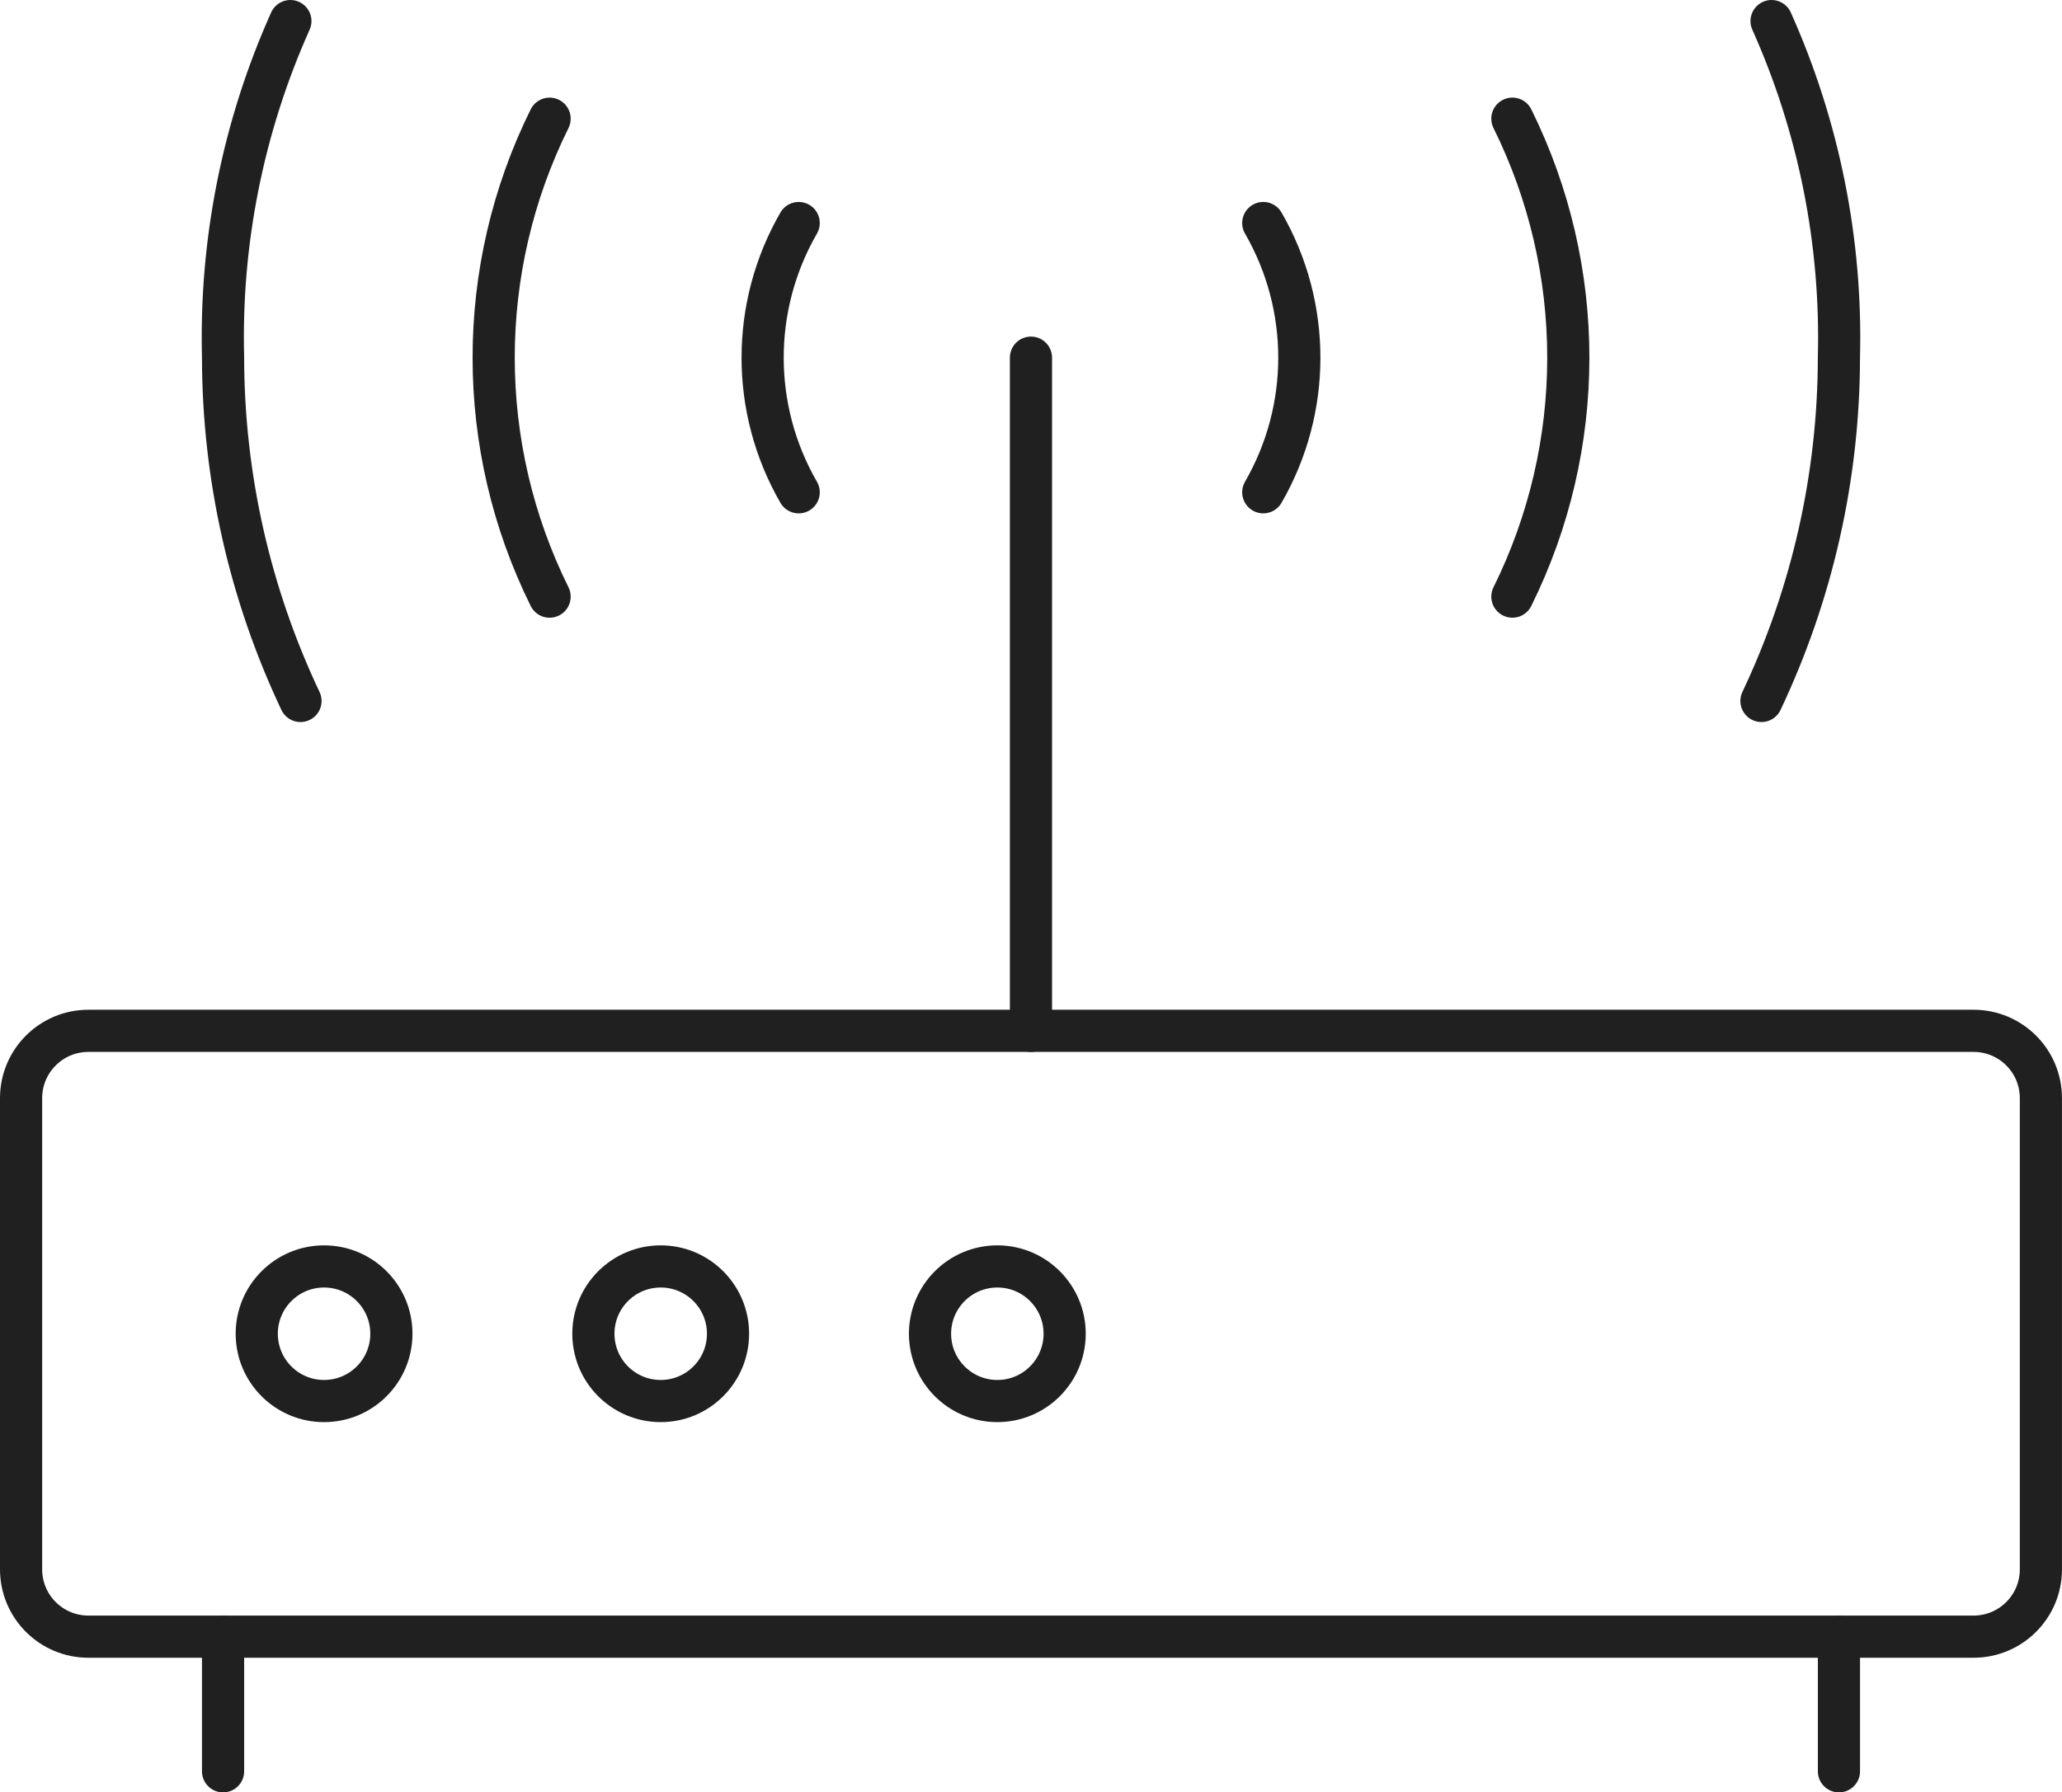 <?xml version="1.0" encoding="utf-8"?>
<!-- Generator: Adobe Illustrator 16.0.0, SVG Export Plug-In . SVG Version: 6.00 Build 0)  -->
<!DOCTYPE svg PUBLIC "-//W3C//DTD SVG 1.1//EN" "http://www.w3.org/Graphics/SVG/1.1/DTD/svg11.dtd">
<svg version="1.1" id="Layer_1" xmlns="http://www.w3.org/2000/svg" xmlns:xlink="http://www.w3.org/1999/xlink" x="0px" y="0px"
	 width="97.803px" height="85.028px" viewBox="0 0 97.803 85.028" enable-background="new 0 0 97.803 85.028" xml:space="preserve">
<g>
	<path fill="none" stroke="#202020" stroke-width="2" stroke-linecap="round" stroke-linejoin="round" d="M48.9,16.967v31.935"/>
	<path fill="none" stroke="#202020" stroke-width="2" stroke-linecap="round" stroke-linejoin="round" d="M4.193,48.901h89.416
		c1.764,0,3.193,1.429,3.193,3.193v22.354c0,1.764-1.43,3.193-3.193,3.193H4.193C2.43,77.642,1,76.212,1,74.448V52.095
		C1,50.331,2.43,48.901,4.193,48.901z"/>
	
		<circle fill="none" stroke="#202020" stroke-width="2" stroke-linecap="round" stroke-linejoin="round" cx="15.371" cy="63.271" r="3.193"/>
	
		<circle fill="none" stroke="#202020" stroke-width="2" stroke-linecap="round" stroke-linejoin="round" cx="31.338" cy="63.271" r="3.193"/>
	
		<circle fill="none" stroke="#202020" stroke-width="2" stroke-linecap="round" stroke-linejoin="round" cx="47.305" cy="63.271" r="3.193"/>
	<path fill="none" stroke="#202020" stroke-width="2" stroke-linecap="round" stroke-linejoin="round" d="M10.58,77.642v6.387
		 M87.223,77.642v6.387 M37.883,23.354c-2.281-3.952-2.281-8.821,0-12.773 M59.918,10.58c2.281,3.952,2.281,8.821,0,12.773
		 M26.068,28.304c-3.537-7.145-3.537-15.53,0-22.673 M71.734,5.63c3.537,7.144,3.537,15.529,0,22.673 M14.252,33.253
		c-2.41-5.091-3.664-10.653-3.672-16.286C10.436,11.473,11.527,6.016,13.773,1 M84.027,1c2.246,5.016,3.338,10.473,3.195,15.967
		c-0.008,5.633-1.262,11.195-3.674,16.286"/>
</g>
</svg>
